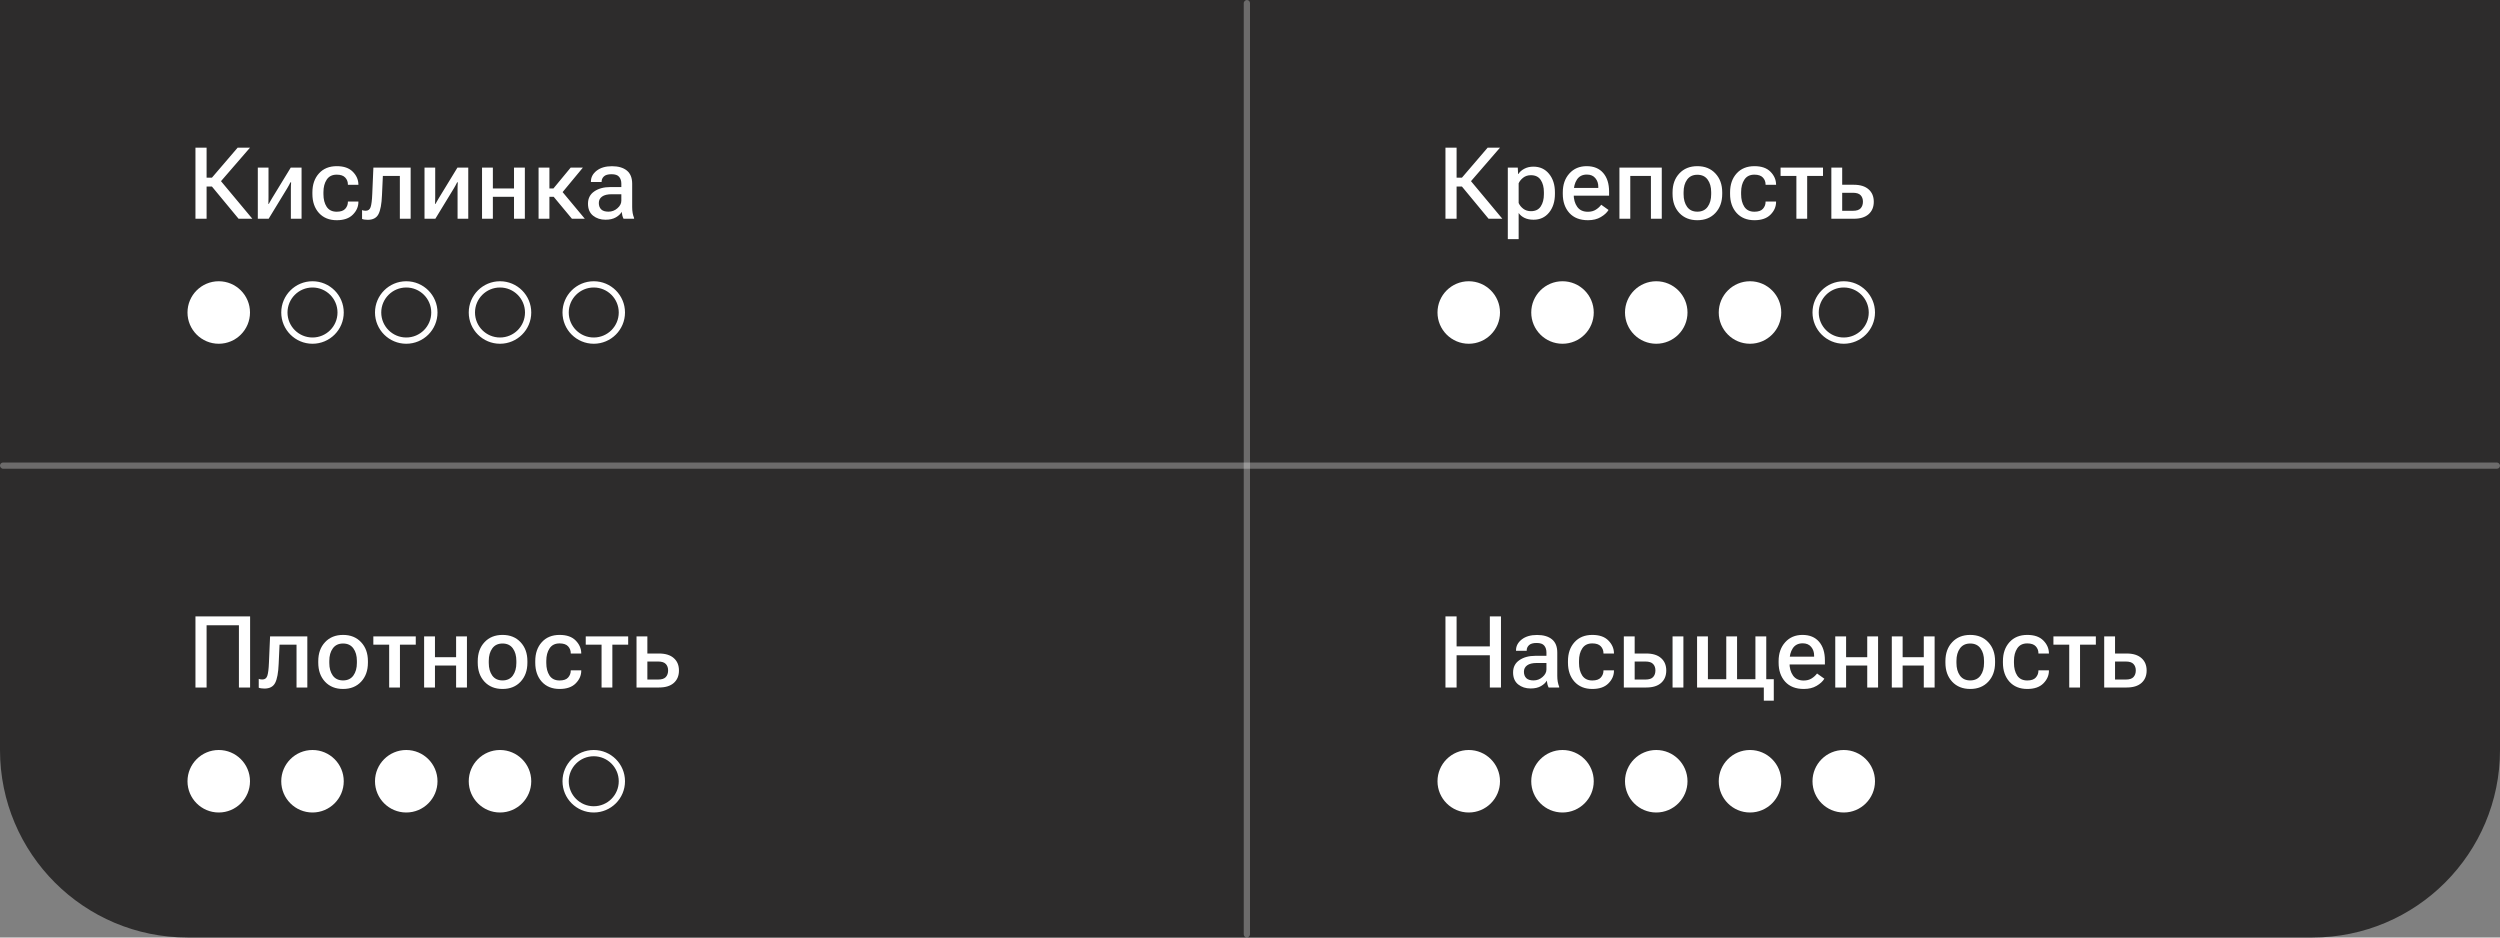 <?xml version="1.0" encoding="UTF-8"?> <svg xmlns="http://www.w3.org/2000/svg" width="400" height="150" viewBox="0 0 400 150" fill="none"><rect x="0" y="0" width="400" height="150" fill="#808080" stroke="none"/> <path d="M0 0H400V120C400 136.569 386.569 150 370 150H30C13.431 150 0 136.569 0 120V0Z" fill="#2D2C2C"></path> <path d="M38.172 35L33.539 29.398L34.945 28.492L40.375 35H38.172ZM32.203 28.422H33.914L38.023 23.625H40L34.617 29.844H32.203V28.422ZM31.273 35V23.625H33.055V35H31.273ZM41.25 35V26.82H42.961V31.539C42.961 31.695 42.958 31.878 42.953 32.086C42.953 32.289 42.948 32.469 42.938 32.625H43.008C43.081 32.495 43.161 32.352 43.25 32.195C43.344 32.039 43.443 31.87 43.547 31.688L46.516 26.82H48.25V35H46.539V30.273C46.539 30.117 46.542 29.935 46.547 29.727C46.557 29.513 46.568 29.328 46.578 29.172H46.469C46.406 29.307 46.331 29.456 46.242 29.617C46.159 29.779 46.062 29.948 45.953 30.125L42.984 35H41.25ZM49.984 31.031V30.781C49.984 29.531 50.333 28.521 51.031 27.75C51.729 26.974 52.68 26.586 53.883 26.586C55.003 26.586 55.854 26.88 56.438 27.469C57.026 28.057 57.328 28.732 57.344 29.492V29.57H55.664V29.508C55.664 29.081 55.521 28.713 55.234 28.406C54.948 28.099 54.495 27.945 53.875 27.945C53.156 27.945 52.622 28.211 52.273 28.742C51.925 29.268 51.75 29.935 51.75 30.742V31.078C51.75 31.885 51.922 32.555 52.266 33.086C52.615 33.612 53.151 33.875 53.875 33.875C54.51 33.875 54.966 33.719 55.242 33.406C55.523 33.089 55.664 32.721 55.664 32.305V32.25H57.344V32.312C57.344 33.073 57.047 33.75 56.453 34.344C55.865 34.938 55.008 35.234 53.883 35.234C52.685 35.234 51.734 34.849 51.031 34.078C50.333 33.302 49.984 32.286 49.984 31.031ZM61.258 28.148L61.117 31.227C61.06 32.643 60.872 33.656 60.555 34.266C60.242 34.87 59.669 35.172 58.836 35.172C58.654 35.172 58.482 35.159 58.32 35.133C58.164 35.112 58.034 35.078 57.93 35.031V33.617C58.018 33.654 58.109 33.68 58.203 33.695C58.297 33.711 58.398 33.719 58.508 33.719C58.904 33.719 59.167 33.526 59.297 33.141C59.432 32.75 59.521 32.042 59.562 31.016L59.742 26.82H65.703V35H63.977V28.148H61.258ZM67.922 35V26.82H69.633V31.539C69.633 31.695 69.63 31.878 69.625 32.086C69.625 32.289 69.62 32.469 69.609 32.625H69.68C69.753 32.495 69.833 32.352 69.922 32.195C70.016 32.039 70.115 31.87 70.219 31.688L73.188 26.82H74.922V35H73.211V30.273C73.211 30.117 73.213 29.935 73.219 29.727C73.229 29.513 73.24 29.328 73.25 29.172H73.141C73.078 29.307 73.003 29.456 72.914 29.617C72.831 29.779 72.734 29.948 72.625 30.125L69.656 35H67.922ZM77.125 26.82H78.859V30.156H82.242V26.82H83.977V35H82.242V31.484H78.859V35H77.125V26.82ZM91.508 35L88.438 31.305L89.523 30.141L93.57 35H91.508ZM87.047 30.156H88.547L91.305 26.82H93.258L89.391 31.492H87.047V30.156ZM87.906 26.82V35H86.172V26.82H87.906ZM94.078 32.594C94.078 31.74 94.414 31.083 95.086 30.625C95.758 30.162 96.612 29.93 97.648 29.93H99.414V29.391C99.414 28.943 99.297 28.578 99.062 28.297C98.833 28.016 98.43 27.875 97.852 27.875C97.279 27.875 96.87 27.992 96.625 28.227C96.38 28.461 96.258 28.737 96.258 29.055V29.125H94.547V29.047C94.547 28.37 94.852 27.792 95.461 27.312C96.076 26.833 96.893 26.594 97.914 26.594C98.935 26.594 99.729 26.826 100.297 27.289C100.865 27.753 101.148 28.456 101.148 29.398V33.141C101.148 33.474 101.174 33.792 101.227 34.094C101.284 34.391 101.359 34.651 101.453 34.875V35H99.766C99.698 34.875 99.635 34.711 99.578 34.508C99.526 34.3 99.49 34.096 99.469 33.898C99.292 34.227 98.984 34.518 98.547 34.773C98.109 35.029 97.555 35.156 96.883 35.156C96.096 35.156 95.432 34.94 94.891 34.508C94.349 34.07 94.078 33.432 94.078 32.594ZM95.812 32.477C95.812 32.909 95.938 33.25 96.188 33.5C96.438 33.745 96.826 33.867 97.352 33.867C97.898 33.867 98.378 33.685 98.789 33.32C99.206 32.956 99.414 32.555 99.414 32.117V31.078H97.867C97.185 31.078 96.672 31.203 96.328 31.453C95.984 31.698 95.812 32.039 95.812 32.477Z" fill="white"></path> <path d="M238.172 35L233.539 29.398L234.945 28.492L240.375 35H238.172ZM232.203 28.422H233.914L238.023 23.625H240L234.617 29.844H232.203V28.422ZM231.273 35V23.625H233.055V35H231.273ZM241.25 38.258V26.82H242.844L242.898 27.844H242.945C243.138 27.516 243.448 27.237 243.875 27.008C244.302 26.779 244.792 26.664 245.344 26.664C246.385 26.664 247.219 27.047 247.844 27.812C248.474 28.578 248.789 29.568 248.789 30.781V31.031C248.789 32.245 248.477 33.237 247.852 34.008C247.227 34.773 246.398 35.156 245.367 35.156C244.815 35.156 244.336 35.06 243.93 34.867C243.523 34.669 243.208 34.406 242.984 34.078V38.258H241.25ZM242.984 32.477C243.13 32.82 243.372 33.125 243.711 33.391C244.055 33.656 244.469 33.789 244.953 33.789C245.661 33.789 246.182 33.536 246.516 33.031C246.854 32.521 247.023 31.87 247.023 31.078V30.742C247.023 29.951 246.854 29.302 246.516 28.797C246.182 28.287 245.659 28.031 244.945 28.031C244.461 28.031 244.049 28.164 243.711 28.43C243.378 28.69 243.135 28.99 242.984 29.328V32.477ZM250.047 31.031V30.781C250.047 29.542 250.398 28.534 251.102 27.758C251.805 26.977 252.727 26.586 253.867 26.586C255.008 26.586 255.891 26.951 256.516 27.68C257.141 28.404 257.453 29.393 257.453 30.648V31.312H251.148V30.07H255.727V29.891C255.732 29.349 255.576 28.888 255.258 28.508C254.945 28.122 254.492 27.93 253.898 27.93C253.195 27.93 252.667 28.195 252.312 28.727C251.964 29.258 251.789 29.93 251.789 30.742V31.07C251.789 31.883 251.977 32.555 252.352 33.086C252.727 33.617 253.297 33.883 254.062 33.883C254.557 33.883 254.982 33.771 255.336 33.547C255.69 33.323 255.977 33.06 256.195 32.758L257.367 33.594C257.107 34.021 256.693 34.401 256.125 34.734C255.562 35.068 254.88 35.234 254.078 35.234C252.792 35.234 251.797 34.846 251.094 34.07C250.396 33.289 250.047 32.276 250.047 31.031ZM259.109 26.82H265.883V35H264.148V28.148H260.844V35H259.109V26.82ZM267.609 31.031V30.781C267.609 29.531 267.971 28.521 268.695 27.75C269.419 26.974 270.38 26.586 271.578 26.586C272.776 26.586 273.737 26.974 274.461 27.75C275.19 28.521 275.555 29.531 275.555 30.781V31.031C275.555 32.286 275.19 33.302 274.461 34.078C273.737 34.849 272.776 35.234 271.578 35.234C270.38 35.234 269.419 34.849 268.695 34.078C267.971 33.302 267.609 32.286 267.609 31.031ZM269.375 30.742V31.078C269.375 31.896 269.56 32.565 269.93 33.086C270.305 33.607 270.854 33.867 271.578 33.867C272.302 33.867 272.852 33.607 273.227 33.086C273.602 32.565 273.789 31.896 273.789 31.078V30.742C273.789 29.924 273.602 29.258 273.227 28.742C272.852 28.221 272.302 27.961 271.578 27.961C270.859 27.961 270.312 28.221 269.938 28.742C269.562 29.258 269.375 29.924 269.375 30.742ZM276.812 31.031V30.781C276.812 29.531 277.161 28.521 277.859 27.75C278.557 26.974 279.508 26.586 280.711 26.586C281.831 26.586 282.682 26.88 283.266 27.469C283.854 28.057 284.156 28.732 284.172 29.492V29.57H282.492V29.508C282.492 29.081 282.349 28.713 282.062 28.406C281.776 28.099 281.323 27.945 280.703 27.945C279.984 27.945 279.451 28.211 279.102 28.742C278.753 29.268 278.578 29.935 278.578 30.742V31.078C278.578 31.885 278.75 32.555 279.094 33.086C279.443 33.612 279.979 33.875 280.703 33.875C281.339 33.875 281.794 33.719 282.07 33.406C282.352 33.089 282.492 32.721 282.492 32.305V32.25H284.172V32.312C284.172 33.073 283.875 33.75 283.281 34.344C282.693 34.938 281.836 35.234 280.711 35.234C279.513 35.234 278.562 34.849 277.859 34.078C277.161 33.302 276.812 32.286 276.812 31.031ZM284.891 28.148V26.82H291.68V28.148H289.148V35H287.422V28.148H284.891ZM294.75 26.82V29.562H296.609C297.641 29.562 298.43 29.807 298.977 30.297C299.529 30.781 299.805 31.443 299.805 32.281C299.805 33.12 299.529 33.784 298.977 34.273C298.43 34.758 297.641 35 296.609 35H293.016V26.82H294.75ZM296.469 30.844H294.75V33.727H296.469C297.052 33.727 297.464 33.594 297.703 33.328C297.948 33.057 298.07 32.703 298.07 32.266C298.07 31.844 297.948 31.503 297.703 31.242C297.464 30.977 297.052 30.844 296.469 30.844Z" fill="white"></path> <path d="M31.273 110V98.625H40.016V110H38.227V100.047H33.055V110H31.273ZM44.727 103.148L44.586 106.227C44.529 107.643 44.341 108.656 44.023 109.266C43.711 109.87 43.138 110.172 42.305 110.172C42.122 110.172 41.95 110.159 41.789 110.133C41.633 110.112 41.503 110.078 41.398 110.031V108.617C41.487 108.654 41.578 108.68 41.672 108.695C41.766 108.711 41.867 108.719 41.977 108.719C42.372 108.719 42.635 108.526 42.766 108.141C42.901 107.75 42.99 107.042 43.031 106.016L43.211 101.82H49.172V110H47.445V103.148H44.727ZM50.922 106.031V105.781C50.922 104.531 51.284 103.521 52.008 102.75C52.732 101.974 53.693 101.586 54.891 101.586C56.089 101.586 57.05 101.974 57.773 102.75C58.503 103.521 58.867 104.531 58.867 105.781V106.031C58.867 107.286 58.503 108.302 57.773 109.078C57.05 109.849 56.089 110.234 54.891 110.234C53.693 110.234 52.732 109.849 52.008 109.078C51.284 108.302 50.922 107.286 50.922 106.031ZM52.688 105.742V106.078C52.688 106.896 52.872 107.565 53.242 108.086C53.617 108.607 54.167 108.867 54.891 108.867C55.615 108.867 56.164 108.607 56.539 108.086C56.914 107.565 57.102 106.896 57.102 106.078V105.742C57.102 104.924 56.914 104.258 56.539 103.742C56.164 103.221 55.615 102.961 54.891 102.961C54.172 102.961 53.625 103.221 53.25 103.742C52.875 104.258 52.688 104.924 52.688 105.742ZM59.734 103.148V101.82H66.523V103.148H63.992V110H62.266V103.148H59.734ZM67.859 101.82H69.594V105.156H72.977V101.82H74.711V110H72.977V106.484H69.594V110H67.859V101.82ZM76.438 106.031V105.781C76.438 104.531 76.799 103.521 77.523 102.75C78.247 101.974 79.208 101.586 80.406 101.586C81.604 101.586 82.565 101.974 83.289 102.75C84.018 103.521 84.383 104.531 84.383 105.781V106.031C84.383 107.286 84.018 108.302 83.289 109.078C82.565 109.849 81.604 110.234 80.406 110.234C79.208 110.234 78.247 109.849 77.523 109.078C76.799 108.302 76.438 107.286 76.438 106.031ZM78.203 105.742V106.078C78.203 106.896 78.388 107.565 78.758 108.086C79.133 108.607 79.682 108.867 80.406 108.867C81.13 108.867 81.68 108.607 82.055 108.086C82.43 107.565 82.617 106.896 82.617 106.078V105.742C82.617 104.924 82.43 104.258 82.055 103.742C81.68 103.221 81.13 102.961 80.406 102.961C79.688 102.961 79.141 103.221 78.766 103.742C78.391 104.258 78.203 104.924 78.203 105.742ZM85.641 106.031V105.781C85.641 104.531 85.99 103.521 86.688 102.75C87.385 101.974 88.336 101.586 89.539 101.586C90.659 101.586 91.51 101.88 92.094 102.469C92.682 103.057 92.984 103.732 93 104.492V104.57H91.32V104.508C91.32 104.081 91.177 103.714 90.891 103.406C90.604 103.099 90.151 102.945 89.531 102.945C88.812 102.945 88.279 103.211 87.93 103.742C87.581 104.268 87.406 104.935 87.406 105.742V106.078C87.406 106.885 87.578 107.555 87.922 108.086C88.271 108.612 88.807 108.875 89.531 108.875C90.167 108.875 90.622 108.719 90.898 108.406C91.18 108.089 91.32 107.721 91.32 107.305V107.25H93V107.312C93 108.073 92.703 108.75 92.109 109.344C91.521 109.938 90.664 110.234 89.539 110.234C88.341 110.234 87.391 109.849 86.688 109.078C85.99 108.302 85.641 107.286 85.641 106.031ZM93.719 103.148V101.82H100.508V103.148H97.977V110H96.25V103.148H93.719ZM103.578 101.82V104.562H105.438C106.469 104.562 107.258 104.807 107.805 105.297C108.357 105.781 108.633 106.443 108.633 107.281C108.633 108.12 108.357 108.784 107.805 109.273C107.258 109.758 106.469 110 105.438 110H101.844V101.82H103.578ZM105.297 105.844H103.578V108.727H105.297C105.88 108.727 106.292 108.594 106.531 108.328C106.776 108.057 106.898 107.703 106.898 107.266C106.898 106.844 106.776 106.503 106.531 106.242C106.292 105.977 105.88 105.844 105.297 105.844Z" fill="white"></path> <path d="M231.273 110V98.625H233.055V103.422H238.375V98.625H240.156V110H238.375V104.844H233.055V110H231.273ZM242.094 107.594C242.094 106.74 242.43 106.083 243.102 105.625C243.773 105.161 244.628 104.93 245.664 104.93H247.43V104.391C247.43 103.943 247.312 103.578 247.078 103.297C246.849 103.016 246.445 102.875 245.867 102.875C245.294 102.875 244.885 102.992 244.641 103.227C244.396 103.461 244.273 103.737 244.273 104.055V104.125H242.562V104.047C242.562 103.37 242.867 102.792 243.477 102.312C244.091 101.833 244.909 101.594 245.93 101.594C246.951 101.594 247.745 101.826 248.312 102.289C248.88 102.753 249.164 103.456 249.164 104.398V108.141C249.164 108.474 249.19 108.792 249.242 109.094C249.299 109.391 249.375 109.651 249.469 109.875V110H247.781C247.714 109.875 247.651 109.711 247.594 109.508C247.542 109.299 247.505 109.096 247.484 108.898C247.307 109.227 247 109.518 246.562 109.773C246.125 110.029 245.57 110.156 244.898 110.156C244.112 110.156 243.448 109.94 242.906 109.508C242.365 109.07 242.094 108.432 242.094 107.594ZM243.828 107.477C243.828 107.909 243.953 108.25 244.203 108.5C244.453 108.745 244.841 108.867 245.367 108.867C245.914 108.867 246.393 108.685 246.805 108.32C247.221 107.956 247.43 107.555 247.43 107.117V106.078H245.883C245.201 106.078 244.688 106.203 244.344 106.453C244 106.698 243.828 107.039 243.828 107.477ZM250.875 106.031V105.781C250.875 104.531 251.224 103.521 251.922 102.75C252.62 101.974 253.57 101.586 254.773 101.586C255.893 101.586 256.745 101.88 257.328 102.469C257.917 103.057 258.219 103.732 258.234 104.492V104.57H256.555V104.508C256.555 104.081 256.411 103.714 256.125 103.406C255.839 103.099 255.385 102.945 254.766 102.945C254.047 102.945 253.513 103.211 253.164 103.742C252.815 104.268 252.641 104.935 252.641 105.742V106.078C252.641 106.885 252.812 107.555 253.156 108.086C253.505 108.612 254.042 108.875 254.766 108.875C255.401 108.875 255.857 108.719 256.133 108.406C256.414 108.089 256.555 107.721 256.555 107.305V107.25H258.234V107.312C258.234 108.073 257.938 108.75 257.344 109.344C256.755 109.938 255.898 110.234 254.773 110.234C253.576 110.234 252.625 109.849 251.922 109.078C251.224 108.302 250.875 107.286 250.875 106.031ZM261.547 101.82V104.562H263.406C264.438 104.562 265.227 104.807 265.773 105.297C266.326 105.781 266.602 106.443 266.602 107.281C266.602 108.12 266.326 108.784 265.773 109.273C265.227 109.758 264.438 110 263.406 110H259.812V101.82H261.547ZM263.266 105.844H261.547V108.727H263.266C263.849 108.727 264.26 108.594 264.5 108.328C264.745 108.057 264.867 107.703 264.867 107.266C264.867 106.844 264.745 106.503 264.5 106.242C264.26 105.977 263.849 105.844 263.266 105.844ZM267.609 110V101.82H269.344V110H267.609ZM271.531 110V101.82H273.266V108.672H276.203V101.82H277.93V108.672H280.867V101.82H282.602V108.672H283.805V112.109H282.211V110H271.531ZM284.578 106.031V105.781C284.578 104.542 284.93 103.534 285.633 102.758C286.336 101.977 287.258 101.586 288.398 101.586C289.539 101.586 290.422 101.951 291.047 102.68C291.672 103.404 291.984 104.393 291.984 105.648V106.312H285.68V105.07H290.258V104.891C290.263 104.349 290.107 103.888 289.789 103.508C289.477 103.122 289.023 102.93 288.43 102.93C287.727 102.93 287.198 103.195 286.844 103.727C286.495 104.258 286.32 104.93 286.32 105.742V106.07C286.32 106.883 286.508 107.555 286.883 108.086C287.258 108.617 287.828 108.883 288.594 108.883C289.089 108.883 289.513 108.771 289.867 108.547C290.221 108.323 290.508 108.06 290.727 107.758L291.898 108.594C291.638 109.021 291.224 109.401 290.656 109.734C290.094 110.068 289.411 110.234 288.609 110.234C287.323 110.234 286.328 109.846 285.625 109.07C284.927 108.289 284.578 107.276 284.578 106.031ZM293.641 101.82H295.375V105.156H298.758V101.82H300.492V110H298.758V106.484H295.375V110H293.641V101.82ZM302.688 101.82H304.422V105.156H307.805V101.82H309.539V110H307.805V106.484H304.422V110H302.688V101.82ZM311.266 106.031V105.781C311.266 104.531 311.628 103.521 312.352 102.75C313.076 101.974 314.036 101.586 315.234 101.586C316.432 101.586 317.393 101.974 318.117 102.75C318.846 103.521 319.211 104.531 319.211 105.781V106.031C319.211 107.286 318.846 108.302 318.117 109.078C317.393 109.849 316.432 110.234 315.234 110.234C314.036 110.234 313.076 109.849 312.352 109.078C311.628 108.302 311.266 107.286 311.266 106.031ZM313.031 105.742V106.078C313.031 106.896 313.216 107.565 313.586 108.086C313.961 108.607 314.51 108.867 315.234 108.867C315.958 108.867 316.508 108.607 316.883 108.086C317.258 107.565 317.445 106.896 317.445 106.078V105.742C317.445 104.924 317.258 104.258 316.883 103.742C316.508 103.221 315.958 102.961 315.234 102.961C314.516 102.961 313.969 103.221 313.594 103.742C313.219 104.258 313.031 104.924 313.031 105.742ZM320.469 106.031V105.781C320.469 104.531 320.818 103.521 321.516 102.75C322.214 101.974 323.164 101.586 324.367 101.586C325.487 101.586 326.339 101.88 326.922 102.469C327.51 103.057 327.812 103.732 327.828 104.492V104.57H326.148V104.508C326.148 104.081 326.005 103.714 325.719 103.406C325.432 103.099 324.979 102.945 324.359 102.945C323.641 102.945 323.107 103.211 322.758 103.742C322.409 104.268 322.234 104.935 322.234 105.742V106.078C322.234 106.885 322.406 107.555 322.75 108.086C323.099 108.612 323.635 108.875 324.359 108.875C324.995 108.875 325.451 108.719 325.727 108.406C326.008 108.089 326.148 107.721 326.148 107.305V107.25H327.828V107.312C327.828 108.073 327.531 108.75 326.938 109.344C326.349 109.938 325.492 110.234 324.367 110.234C323.169 110.234 322.219 109.849 321.516 109.078C320.818 108.302 320.469 107.286 320.469 106.031ZM328.547 103.148V101.82H335.336V103.148H332.805V110H331.078V103.148H328.547ZM338.406 101.82V104.562H340.266C341.297 104.562 342.086 104.807 342.633 105.297C343.185 105.781 343.461 106.443 343.461 107.281C343.461 108.12 343.185 108.784 342.633 109.273C342.086 109.758 341.297 110 340.266 110H336.672V101.82H338.406ZM340.125 105.844H338.406V108.727H340.125C340.708 108.727 341.12 108.594 341.359 108.328C341.604 108.057 341.727 107.703 341.727 107.266C341.727 106.844 341.604 106.503 341.359 106.242C341.12 105.977 340.708 105.844 340.125 105.844Z" fill="white"></path> <circle cx="35" cy="50" r="5" fill="white"></circle> <circle cx="50" cy="50" r="4.5" stroke="white"></circle> <circle cx="65" cy="50" r="4.5" stroke="white"></circle> <circle cx="80" cy="50" r="4.5" stroke="white"></circle> <circle cx="95" cy="50" r="4.5" stroke="white"></circle> <circle cx="235" cy="50" r="5" fill="white"></circle> <circle cx="250" cy="50" r="5" fill="white"></circle> <circle cx="265" cy="50" r="5" fill="white"></circle> <circle cx="280" cy="50" r="5" fill="white"></circle> <circle cx="295" cy="50" r="4.5" stroke="white"></circle> <circle cx="35" cy="125" r="5" fill="white"></circle> <circle cx="50" cy="125" r="5" fill="white"></circle> <circle cx="65" cy="125" r="5" fill="white"></circle> <circle cx="80" cy="125" r="5" fill="white"></circle> <circle cx="95" cy="125" r="4.5" stroke="white"></circle> <circle cx="235" cy="125" r="5" fill="white"></circle> <circle cx="250" cy="125" r="5" fill="white"></circle> <circle cx="265" cy="125" r="5" fill="white"></circle> <circle cx="280" cy="125" r="5" fill="white"></circle> <circle cx="295" cy="125" r="5" fill="white"></circle> <rect y="74" width="400" height="1" rx="0.5" fill="white" fill-opacity="0.3"></rect> <rect x="199" y="150" width="150" height="1" rx="0.5" transform="rotate(-90 199 150)" fill="white" fill-opacity="0.3"></rect> </svg> 